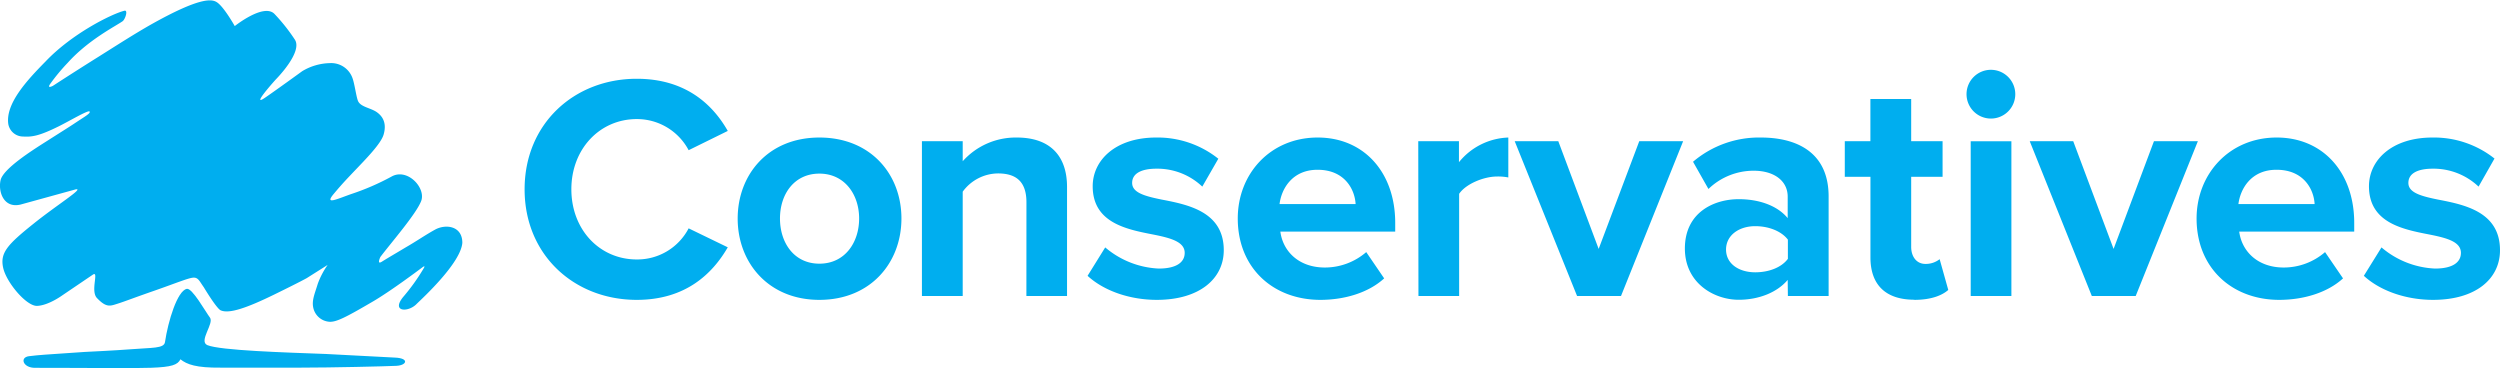 <svg xmlns="http://www.w3.org/2000/svg" viewBox="0 0 527.16 77.62"><defs><style>.cls-1{fill:#00aeef}</style></defs><path class="cls-1" d="M498.45 58.16c3.45 3.18 8.92 5.07 14.59 5.07 9.06 0 14.12-4.46 14.12-10.47 0-8.11-7.5-9.6-13.1-10.68-3.65-.74-6.22-1.48-6.22-3.51s2-3 5.14-3a13.79 13.79 0 019.66 3.78l3.36-5.92A20.56 20.56 0 00512.91 29c-8.58 0-13.38 4.79-13.38 10.27 0 7.76 7.23 9.11 12.84 10.2 3.72.74 6.55 1.55 6.55 3.85 0 2-1.75 3.31-5.47 3.31a18.64 18.64 0 01-11.28-4.46zM480.07 35.8c5.68 0 7.84 4.12 8 7.23H472c.41-3.24 2.7-7.23 8-7.23m-16.82 10.27c0 10.47 7.5 17.16 17.43 17.16 5.07 0 10.14-1.49 13.45-4.53l-3.79-5.54a13.31 13.31 0 01-8.71 3.25c-5.54 0-8.85-3.45-9.39-7.57h24.25V47c0-10.68-6.62-18-16.35-18-9.93 0-16.89 7.63-16.89 17.09m-22.09 16.33h9.25l13.11-32.64h-9.26l-8.51 22.71-8.51-22.71H428zm-25.54 0h8.58V29.79h-8.58zM419.8 25a5.14 5.14 0 10-5.13-5.14A5.14 5.14 0 00419.8 25m-16.14 38.23c3.58 0 5.87-.95 7.16-2.09L409 54.65a4.7 4.7 0 01-3 1c-1.89 0-3-1.56-3-3.59V37.28h6.62v-7.5H403v-8.91h-8.6v8.91H389v7.5h5.41v17c0 5.81 3.24 8.92 9.26 8.92M377 54.58c-1.41 1.89-4.12 2.84-6.89 2.84-3.38 0-6.15-1.76-6.15-4.8s2.77-4.93 6.15-4.93c2.77 0 5.48 1 6.89 2.84zm0 7.84h8.59V41.34C385.55 32 378.72 29 371.29 29A21.43 21.43 0 00357 34.11l3.25 5.74A13.71 13.71 0 01369.8 36c4.33 0 7.16 2.16 7.16 5.47V46c-2.16-2.63-6-4-10.33-4-5.2 0-11.35 2.77-11.35 10.4 0 7.3 6.15 10.81 11.35 10.81 4.25 0 8.11-1.55 10.33-4.19zm-44.45 0h9.26l13.1-32.64h-9.25l-8.56 22.71-8.51-22.71h-9.19zm-33.45 0h8.58V40.87c1.42-2.1 5.21-3.65 8-3.65a11.13 11.13 0 012.37.2V29a14 14 0 00-10.41 5.2v-4.42h-8.58zM277.85 35.8c5.67 0 7.83 4.12 8 7.23h-16.04c.4-3.24 2.7-7.23 8-7.23M261 46.07c0 10.47 7.49 17.16 17.43 17.16 5.06 0 10.13-1.49 13.44-4.53l-3.78-5.54a13.34 13.34 0 01-8.72 3.25c-5.54 0-8.85-3.45-9.39-7.57h24.22V47c0-10.68-6.62-18-16.35-18-9.94 0-16.85 7.61-16.85 17.07m-31.67 12.09c3.45 3.18 8.92 5.07 14.6 5.07 9 0 14.12-4.46 14.12-10.47 0-8.11-7.5-9.6-13.11-10.68-3.65-.74-6.21-1.48-6.21-3.51s2-3 5.13-3a13.76 13.76 0 019.66 3.78l3.38-5.88A20.54 20.54 0 00243.79 29c-8.58 0-13.38 4.79-13.38 10.27 0 7.76 7.24 9.11 12.84 10.2 3.72.74 6.56 1.55 6.56 3.85 0 2-1.76 3.31-5.48 3.31a18.69 18.69 0 01-11.28-4.46zm-12.9 4.26H225v-23C225 33 221.56 29 214.4 29a15 15 0 00-11.4 5v-4.22h-8.6v32.64h8.6v-22a9.31 9.31 0 017.44-3.85c3.64 0 6 1.55 6 6.08zm-43.65-6.82c-5.34 0-8.31-4.4-8.31-9.53s3-9.46 8.31-9.46 8.38 4.39 8.38 9.46-3 9.53-8.38 9.53m0 7.63c10.81 0 17.3-7.84 17.3-17.16S183.59 29 172.78 29s-17.23 7.83-17.23 17.09 6.45 17.14 17.23 17.14m-38.51 0c10.27 0 15.94-5.47 19.19-11.08l-8.25-4a12.2 12.2 0 01-10.94 6.56c-7.84 0-13.79-6.29-13.79-14.8s6-14.8 13.79-14.8a12.33 12.33 0 0110.94 6.56l8.25-4.06c-3.18-5.6-8.92-11-19.19-11-13.18 0-23.65 9.46-23.65 23.31s10.47 23.31 23.65 23.31M16 39.92c1.81-.28-4.1 3.36-9 7.31-5.51 4.41-7 6.12-6.34 9.21s4.9 8.12 7.14 8.06c2.39-.07 5.32-2.21 5.32-2.21l6.45-4.37c1.37-.93-.56 3.41.87 4.92 2 2.11 2.82 1.68 4.35 1.2s3.35-1.21 7.64-2.7c4.68-1.63 7.18-2.69 8.28-2.79s1.37.79 2.25 2c0 0 2.78 4.66 3.63 4.91 1.79.75 5.56-.58 11.19-3.33s6.91-3.49 6.91-3.49l4.4-2.78a17 17 0 00-2.09 4c-.63 2.1-1.34 3.56-.9 5.2a3.74 3.74 0 003.26 2.78c1.46.16 3.55-.92 9.16-4.2 3.86-2.24 9.82-6.73 10.58-7.29s.2.3.2.3a42.33 42.33 0 01-4.31 6c-2.56 3.19 1.18 3.26 2.91 1.39 1.22-1.18 9.26-8.57 9.59-12.84 0-3.61-3.55-4-5.75-2.78s-3.74 2.33-6.22 3.76c-2.19 1.32-3.85 2.27-5 3s-.31-1-.31-1c2.26-3 7.5-9 8.59-11.77s-2.92-7.09-6.27-5.16a51.49 51.49 0 01-8.42 3.65c-3.08 1.08-5.74 2.38-3.75 0s3-3.38 4.2-4.66c2.61-2.73 5.77-5.93 6.33-7.86.85-2.91-.71-4.2-1.42-4.72-1.31-.93-3.48-1.09-4-2.42-.36-.93-.72-3.66-1.14-4.76a4.75 4.75 0 00-4.73-3.17A11.8 11.8 0 0063.74 15s-5.59 4.06-7.85 5.6c-3.19 2.19 2.24-3.82 2.24-3.82s5.87-5.87 4-8.49a38.12 38.12 0 00-4.29-5.39C55.54.66 49.5 5.5 49.5 5.5s-2.24-4-3.73-5c-1-.67-3.29-1.35-14.25 4.85-3.47 2-6 3.63-10.8 6.65a669.42 669.42 0 00-9.58 6.11s-1.35.7-.53-.45a41.23 41.23 0 013.66-4.41c4.35-4.83 9.9-7.61 11.58-8.77.55-.38 1.26-2.52.32-2.2C23.4 3 15.11 7.15 9.57 13c-3.87 3.93-8.39 8.8-7.83 13.09a3.18 3.18 0 003.17 2.7c1.88.11 3.4-.14 7.45-2.14 2.27-1.12 6.27-3.51 6.53-3.14s-.9 1-2.89 2.32c-1.4.94-2.31 1.49-6.25 4C6.59 31.83.66 35.61.12 38s.64 6 4.23 5.13"/><path class="cls-1" d="M68.71 74.64c-8.58-.32-22.26-.73-25-1.87-1.88-.83 1.49-4.58.56-5.8s-3.75-6.32-4.89-6.06c-2 .43-3.94 6.83-4.59 11.22-.21 1.39-2.7 1.15-7.41 1.53-2.83.23-9.51.55-9.51.55l-5.86.4c-.76.06-3.91.23-5.92.5s-1.21 2.51 1.37 2.45c25.5 0 29.41.57 30.59-1.8 1.36 1.1 3.36 1.81 8.44 1.76h17c6.48 0 17.8-.27 20.07-.38s2.78-1.62-.3-1.74"/></svg>